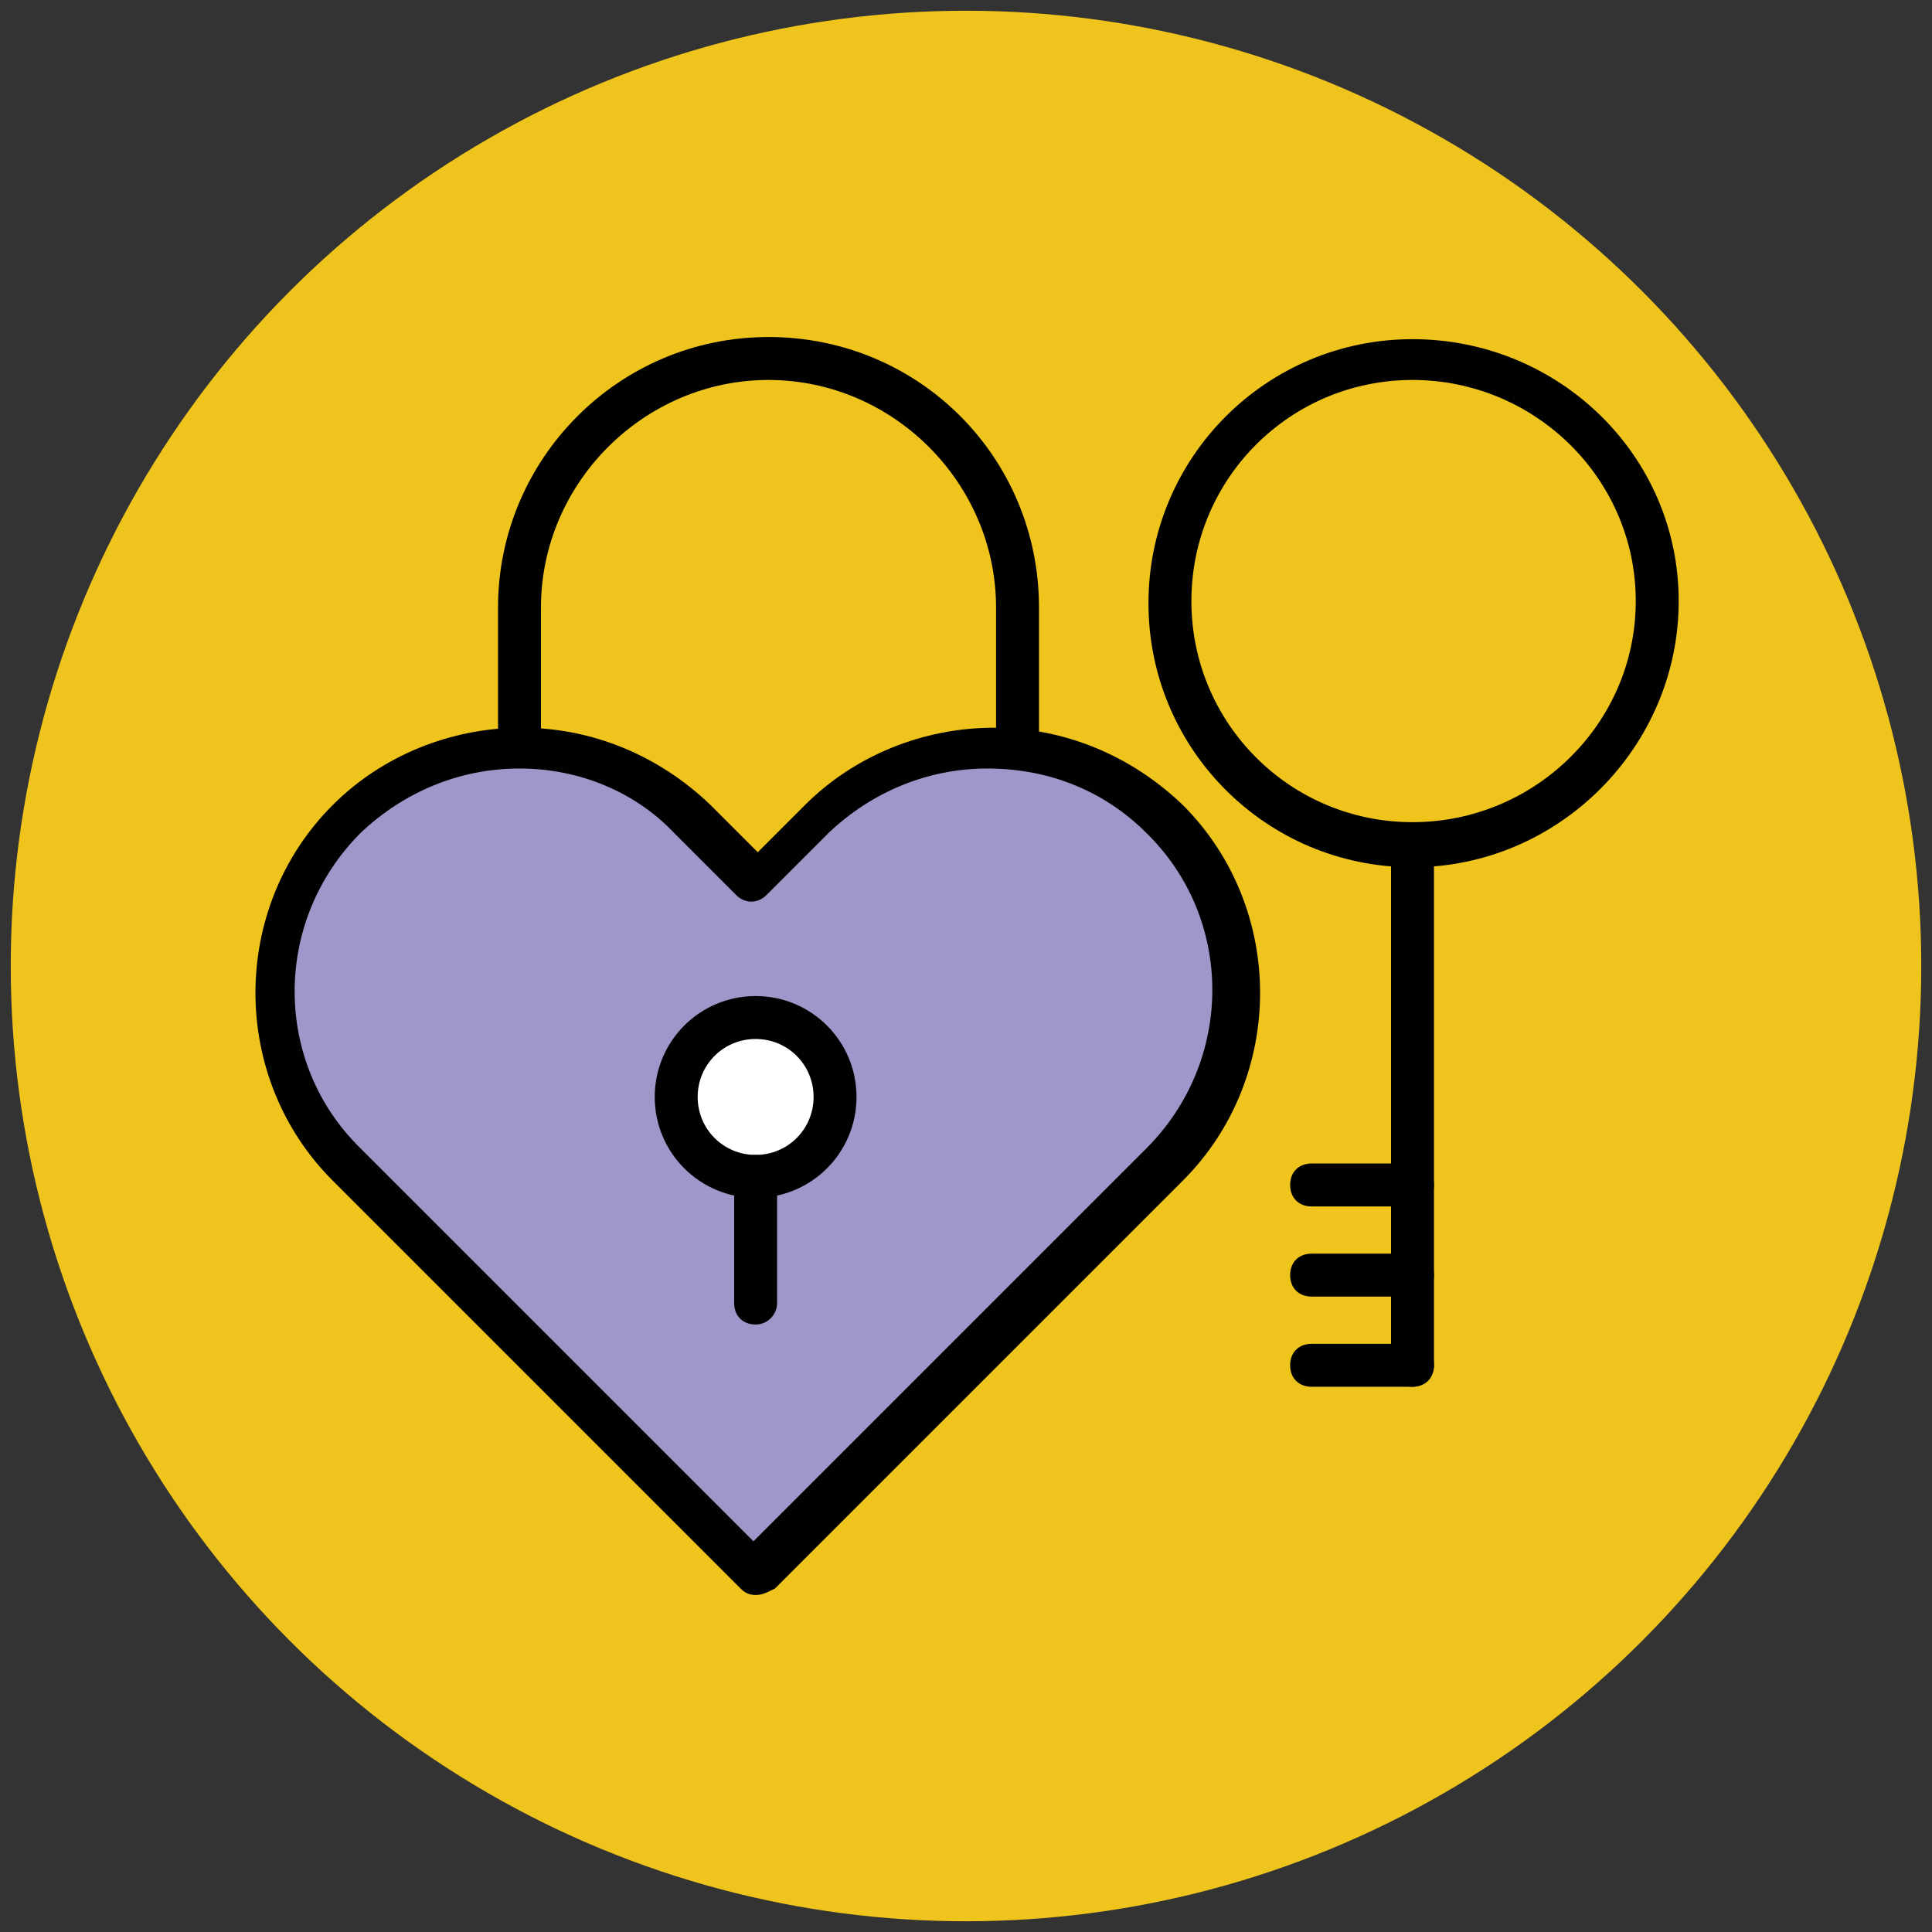<?xml version="1.0" encoding="utf-8"?>
<!-- Generator: Adobe Illustrator 18.0.0, SVG Export Plug-In . SVG Version: 6.00 Build 0)  -->
<!DOCTYPE svg PUBLIC "-//W3C//DTD SVG 1.1//EN" "http://www.w3.org/Graphics/SVG/1.1/DTD/svg11.dtd">
<svg version="1.1" id="Layer_1" xmlns="http://www.w3.org/2000/svg" xmlns:xlink="http://www.w3.org/1999/xlink" x="0px" y="0px"
	 viewBox="0 0 90 90" enable-background="new 0 0 90 90" xml:space="preserve">
<rect x="0" y="0" width="90" height="90" fill="#333333" stroke="none"/>
<g>
	<g>
		<circle fill="#EFC41C" cx="45" cy="45" r="44.5"/>
	</g>
	<g>
		<g>
			<path fill="#9F96C9" d="M54.3,38.1L54.3,38.1c-4.5-4.5-11.7-4.5-16.1,0l-2.9,2.9l-2.9-2.9c-4.5-4.5-11.7-4.5-16.1,0l0,0
				c-4.5,4.5-4.5,11.7,0,16.1l19,19l19-19C58.7,49.8,58.7,42.6,54.3,38.1z"/>
		</g>
		<g>
			<path fill="#010101" d="M35.2,74.3c-0.3,0-0.5-0.1-0.7-0.3l-19-19c-4.8-4.8-4.8-12.7,0-17.5c2.3-2.3,5.5-3.6,8.8-3.6
				c3.3,0,6.4,1.3,8.8,3.6l2.2,2.2l2.2-2.2c2.3-2.3,5.5-3.6,8.8-3.6s6.4,1.3,8.8,3.6c4.8,4.8,4.8,12.7,0,17.5l-19,19
				C35.7,74.2,35.5,74.3,35.2,74.3z M24.2,35.8c-2.8,0-5.4,1.1-7.4,3c-4.1,4.1-4.1,10.7,0,14.7l18.3,18.3l18.3-18.3
				c4.1-4.1,4.1-10.7,0-14.7c-2-2-4.6-3-7.4-3c-2.8,0-5.4,1.1-7.4,3l-2.9,2.9c-0.4,0.4-1,0.4-1.4,0l-2.9-2.9
				C29.6,36.9,27,35.8,24.2,35.8z"/>
		</g>
	</g>
	<g>
		<path fill="#010101" d="M48.4,34.8h-2v-6.5c0-5.8-4.8-10.6-10.6-10.6s-10.6,4.8-10.6,10.6v6.5h-2v-6.5c0-6.9,5.6-12.6,12.6-12.6
			s12.6,5.6,12.6,12.6V34.8z"/>
	</g>
	<g>
		<g>
			<g>
				<circle fill="#FFFFFF" cx="35.2" cy="51.1" r="3.7"/>
			</g>
			<g>
				<path fill="#010101" d="M35.2,55.8c-2.6,0-4.7-2.1-4.7-4.7c0-2.6,2.1-4.7,4.7-4.7s4.7,2.1,4.7,4.7
					C39.9,53.7,37.8,55.8,35.2,55.8z M35.2,48.4c-1.5,0-2.7,1.2-2.7,2.7c0,1.5,1.2,2.7,2.7,2.7s2.7-1.2,2.7-2.7
					C37.9,49.6,36.7,48.4,35.2,48.4z"/>
			</g>
		</g>
		<g>
			<g>
				<line fill="#FFFFFF" x1="35.2" y1="60.7" x2="35.2" y2="54.8"/>
			</g>
			<g>
				<path fill="#010101" d="M35.2,61.7c-0.6,0-1-0.4-1-1v-5.9c0-0.6,0.4-1,1-1s1,0.4,1,1v5.9C36.2,61.2,35.8,61.7,35.2,61.7z"/>
			</g>
		</g>
	</g>
	<g>
		<path fill="#010101" d="M65.8,40.4c-6.8,0-12.3-5.5-12.3-12.3c0-6.8,5.5-12.3,12.3-12.3S78.2,21.2,78.2,28
			C78.2,34.8,72.6,40.4,65.8,40.4z M65.8,17.7c-5.7,0-10.3,4.6-10.3,10.3c0,5.7,4.6,10.3,10.3,10.3S76.2,33.7,76.2,28
			C76.2,22.3,71.5,17.7,65.8,17.7z"/>
	</g>
	<g>
		<path fill="#010101" d="M65.8,64.6c-0.6,0-1-0.4-1-1V39.4c0-0.6,0.4-1,1-1s1,0.4,1,1v24.2C66.8,64.1,66.4,64.6,65.8,64.6z"/>
	</g>
	<g>
		<g>
			<path fill="#010101" d="M65.8,56.2h-4.7c-0.6,0-1-0.4-1-1s0.4-1,1-1h4.7c0.6,0,1,0.4,1,1S66.4,56.2,65.8,56.2z"/>
		</g>
		<g>
			<path fill="#010101" d="M65.8,60.4h-4.7c-0.6,0-1-0.4-1-1s0.4-1,1-1h4.7c0.6,0,1,0.4,1,1S66.4,60.4,65.8,60.4z"/>
		</g>
		<g>
			<path fill="#010101" d="M65.8,64.6h-4.7c-0.6,0-1-0.4-1-1s0.4-1,1-1h4.7c0.6,0,1,0.4,1,1S66.4,64.6,65.8,64.6z"/>
		</g>
	</g>
</g>
</svg>
